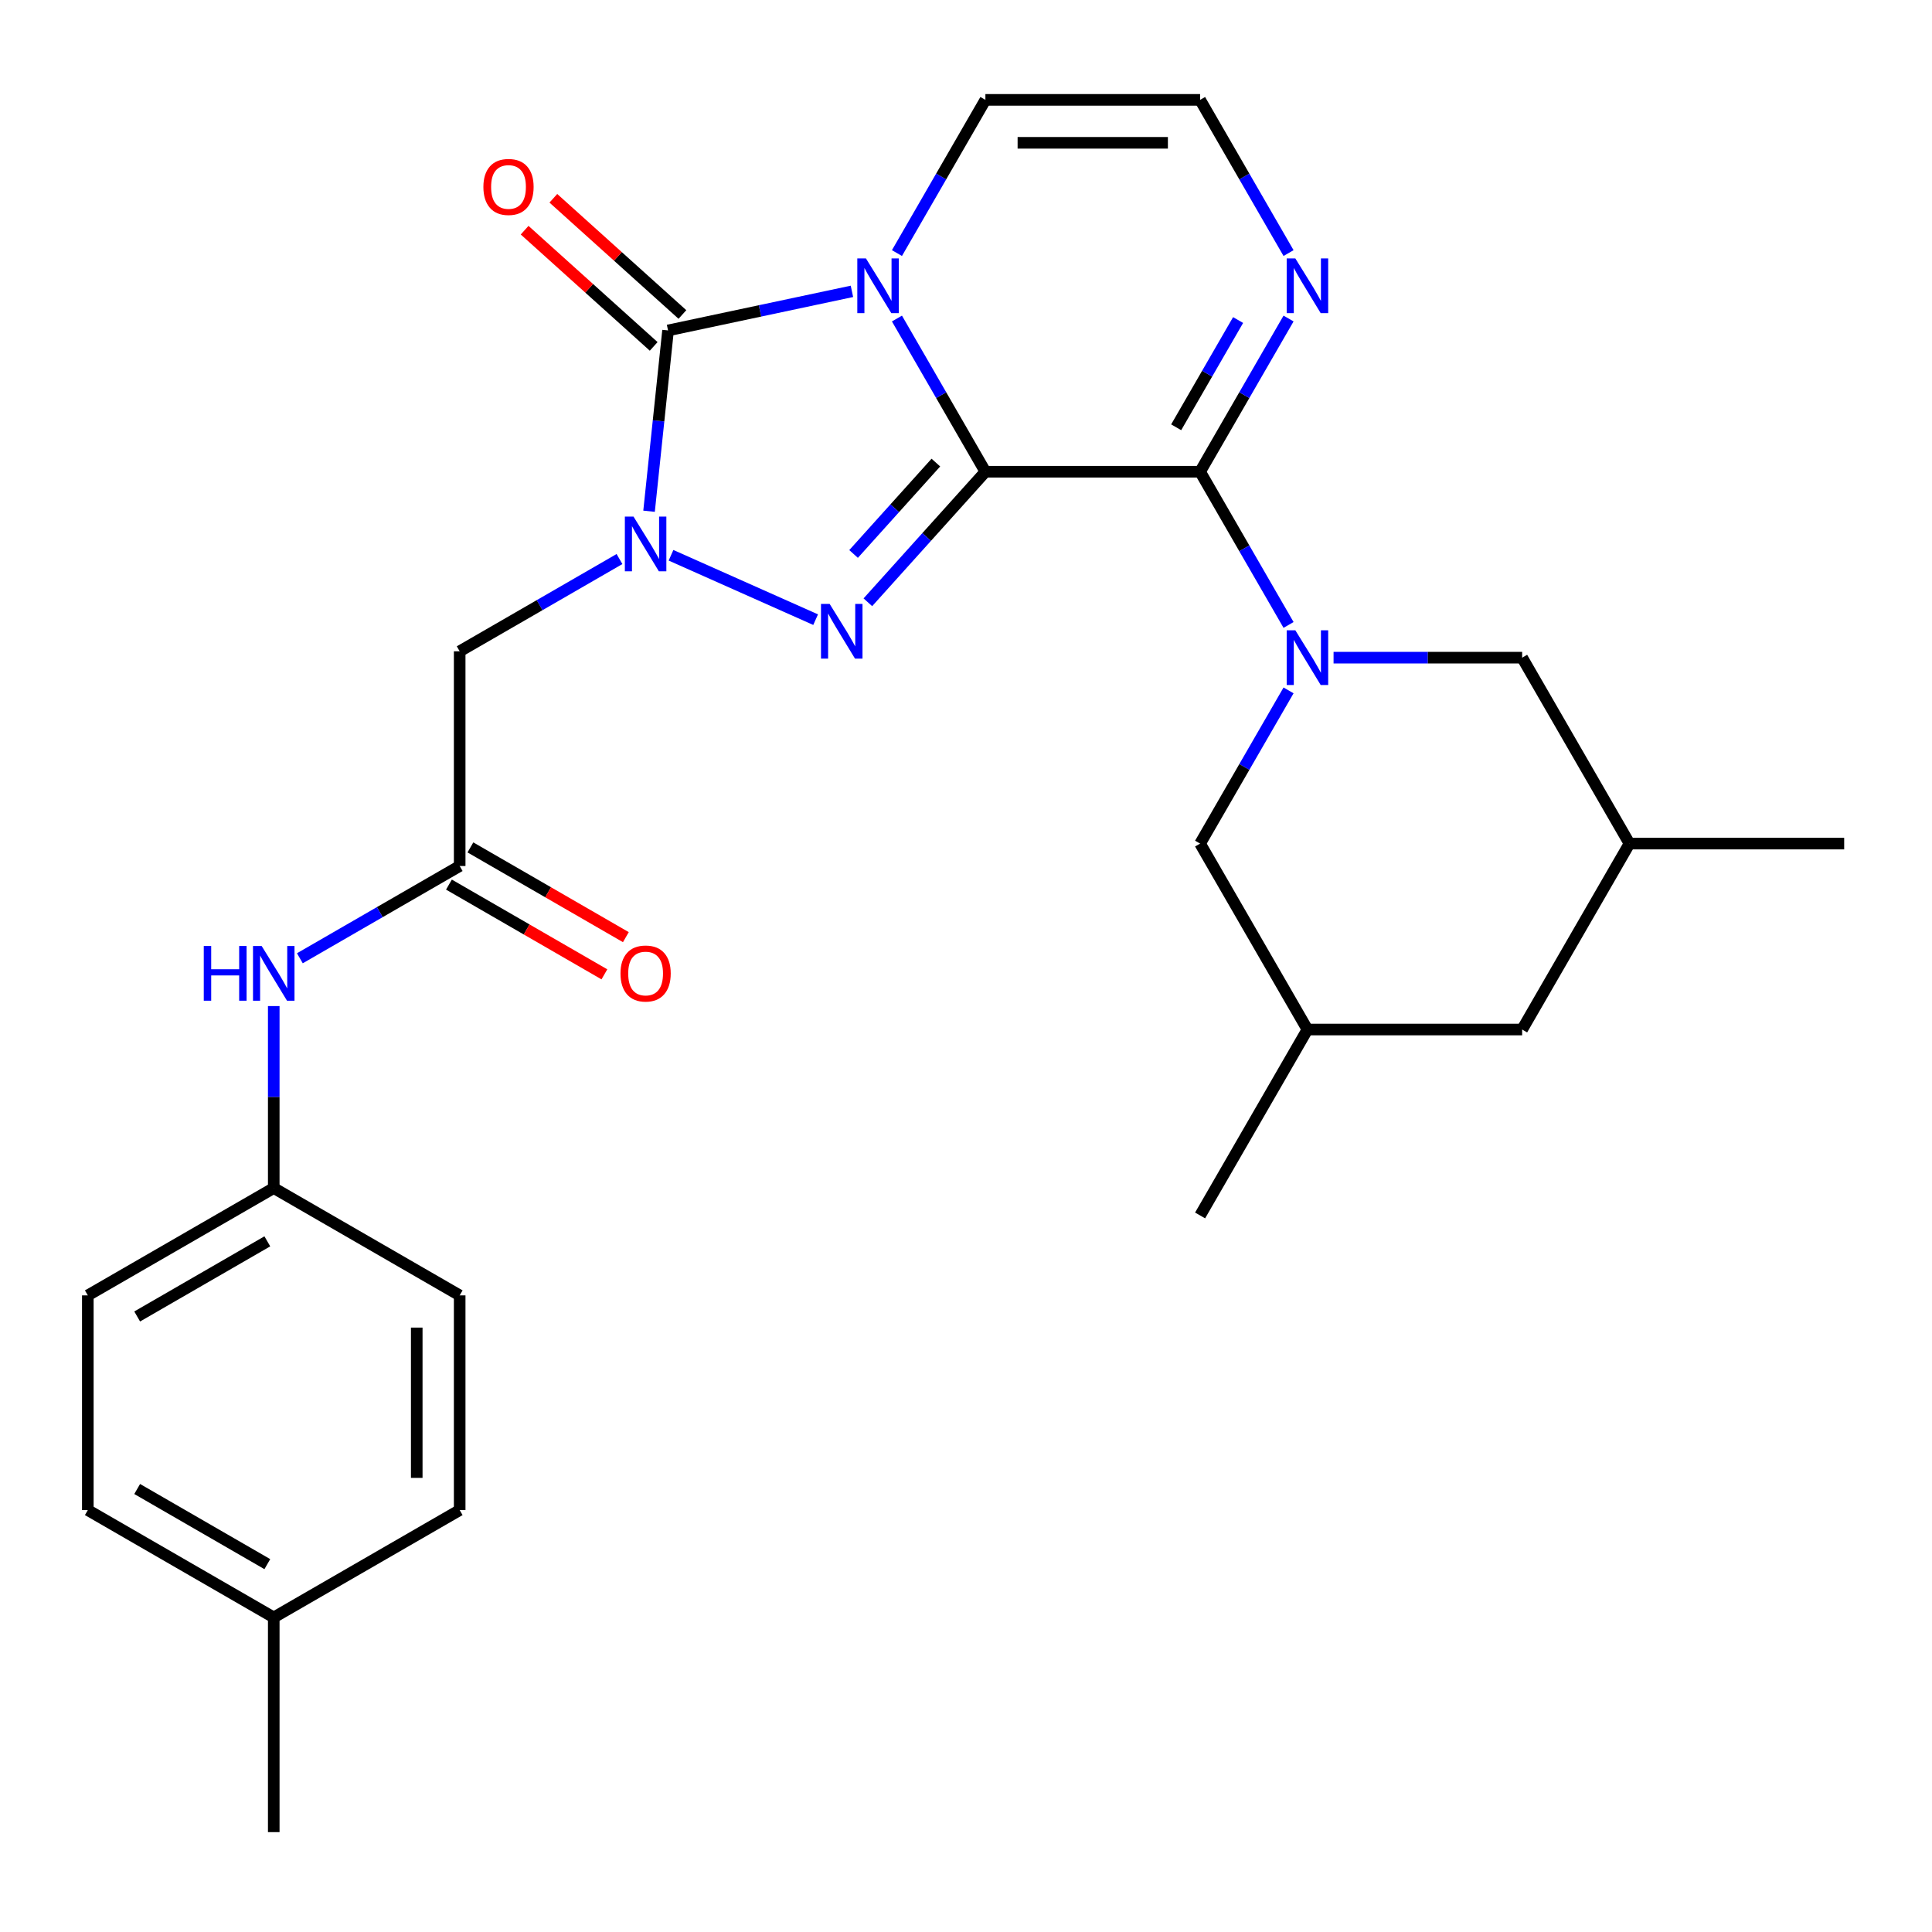 <?xml version='1.0' encoding='iso-8859-1'?>
<svg version='1.1' baseProfile='full'
              xmlns='http://www.w3.org/2000/svg'
                      xmlns:rdkit='http://www.rdkit.org/xml'
                      xmlns:xlink='http://www.w3.org/1999/xlink'
                  xml:space='preserve'
width='1000px' height='1000px' viewBox='0 0 1000 1000'>
<!-- END OF HEADER -->
<rect style='opacity:1.0;fill:#FFFFFF;stroke:none' width='1000' height='1000' x='0' y='0'> </rect>
<path class='bond-0' d='M 510.043,244.169 L 487.151,204.519' style='fill:none;fill-rule:evenodd;stroke:#000000;stroke-width:6px;stroke-linecap:butt;stroke-linejoin:miter;stroke-opacity:1' />
<path class='bond-0' d='M 487.151,204.519 L 464.26,164.87' style='fill:none;fill-rule:evenodd;stroke:#0000FF;stroke-width:6px;stroke-linecap:butt;stroke-linejoin:miter;stroke-opacity:1' />
<path class='bond-1' d='M 510.043,244.169 L 479.623,277.954' style='fill:none;fill-rule:evenodd;stroke:#000000;stroke-width:6px;stroke-linecap:butt;stroke-linejoin:miter;stroke-opacity:1' />
<path class='bond-1' d='M 479.623,277.954 L 449.204,311.738' style='fill:none;fill-rule:evenodd;stroke:#0000FF;stroke-width:6px;stroke-linecap:butt;stroke-linejoin:miter;stroke-opacity:1' />
<path class='bond-1' d='M 484.401,239.433 L 463.107,263.082' style='fill:none;fill-rule:evenodd;stroke:#000000;stroke-width:6px;stroke-linecap:butt;stroke-linejoin:miter;stroke-opacity:1' />
<path class='bond-1' d='M 463.107,263.082 L 441.813,286.731' style='fill:none;fill-rule:evenodd;stroke:#0000FF;stroke-width:6px;stroke-linecap:butt;stroke-linejoin:miter;stroke-opacity:1' />
<path class='bond-4' d='M 510.043,244.169 L 621.169,244.169' style='fill:none;fill-rule:evenodd;stroke:#000000;stroke-width:6px;stroke-linecap:butt;stroke-linejoin:miter;stroke-opacity:1' />
<path class='bond-3' d='M 440.962,150.805 L 393.373,160.92' style='fill:none;fill-rule:evenodd;stroke:#0000FF;stroke-width:6px;stroke-linecap:butt;stroke-linejoin:miter;stroke-opacity:1' />
<path class='bond-3' d='M 393.373,160.92 L 345.783,171.036' style='fill:none;fill-rule:evenodd;stroke:#000000;stroke-width:6px;stroke-linecap:butt;stroke-linejoin:miter;stroke-opacity:1' />
<path class='bond-9' d='M 464.26,130.993 L 487.151,91.344' style='fill:none;fill-rule:evenodd;stroke:#0000FF;stroke-width:6px;stroke-linecap:butt;stroke-linejoin:miter;stroke-opacity:1' />
<path class='bond-9' d='M 487.151,91.344 L 510.043,51.694' style='fill:none;fill-rule:evenodd;stroke:#000000;stroke-width:6px;stroke-linecap:butt;stroke-linejoin:miter;stroke-opacity:1' />
<path class='bond-2' d='M 422.167,320.733 L 347.315,287.407' style='fill:none;fill-rule:evenodd;stroke:#0000FF;stroke-width:6px;stroke-linecap:butt;stroke-linejoin:miter;stroke-opacity:1' />
<path class='bond-6' d='M 320.649,289.357 L 279.289,313.236' style='fill:none;fill-rule:evenodd;stroke:#0000FF;stroke-width:6px;stroke-linecap:butt;stroke-linejoin:miter;stroke-opacity:1' />
<path class='bond-6' d='M 279.289,313.236 L 237.93,337.115' style='fill:none;fill-rule:evenodd;stroke:#000000;stroke-width:6px;stroke-linecap:butt;stroke-linejoin:miter;stroke-opacity:1' />
<path class='bond-28' d='M 335.948,264.614 L 340.865,217.825' style='fill:none;fill-rule:evenodd;stroke:#0000FF;stroke-width:6px;stroke-linecap:butt;stroke-linejoin:miter;stroke-opacity:1' />
<path class='bond-28' d='M 340.865,217.825 L 345.783,171.036' style='fill:none;fill-rule:evenodd;stroke:#000000;stroke-width:6px;stroke-linecap:butt;stroke-linejoin:miter;stroke-opacity:1' />
<path class='bond-13' d='M 353.219,162.778 L 319.817,132.702' style='fill:none;fill-rule:evenodd;stroke:#000000;stroke-width:6px;stroke-linecap:butt;stroke-linejoin:miter;stroke-opacity:1' />
<path class='bond-13' d='M 319.817,132.702 L 286.415,102.627' style='fill:none;fill-rule:evenodd;stroke:#FF0000;stroke-width:6px;stroke-linecap:butt;stroke-linejoin:miter;stroke-opacity:1' />
<path class='bond-13' d='M 338.347,179.294 L 304.945,149.219' style='fill:none;fill-rule:evenodd;stroke:#000000;stroke-width:6px;stroke-linecap:butt;stroke-linejoin:miter;stroke-opacity:1' />
<path class='bond-13' d='M 304.945,149.219 L 271.543,119.143' style='fill:none;fill-rule:evenodd;stroke:#FF0000;stroke-width:6px;stroke-linecap:butt;stroke-linejoin:miter;stroke-opacity:1' />
<path class='bond-5' d='M 621.169,244.169 L 644.06,283.819' style='fill:none;fill-rule:evenodd;stroke:#000000;stroke-width:6px;stroke-linecap:butt;stroke-linejoin:miter;stroke-opacity:1' />
<path class='bond-5' d='M 644.06,283.819 L 666.952,323.468' style='fill:none;fill-rule:evenodd;stroke:#0000FF;stroke-width:6px;stroke-linecap:butt;stroke-linejoin:miter;stroke-opacity:1' />
<path class='bond-7' d='M 621.169,244.169 L 644.06,204.519' style='fill:none;fill-rule:evenodd;stroke:#000000;stroke-width:6px;stroke-linecap:butt;stroke-linejoin:miter;stroke-opacity:1' />
<path class='bond-7' d='M 644.06,204.519 L 666.952,164.87' style='fill:none;fill-rule:evenodd;stroke:#0000FF;stroke-width:6px;stroke-linecap:butt;stroke-linejoin:miter;stroke-opacity:1' />
<path class='bond-7' d='M 608.789,221.162 L 624.813,193.407' style='fill:none;fill-rule:evenodd;stroke:#000000;stroke-width:6px;stroke-linecap:butt;stroke-linejoin:miter;stroke-opacity:1' />
<path class='bond-7' d='M 624.813,193.407 L 640.837,165.652' style='fill:none;fill-rule:evenodd;stroke:#0000FF;stroke-width:6px;stroke-linecap:butt;stroke-linejoin:miter;stroke-opacity:1' />
<path class='bond-10' d='M 666.952,357.345 L 644.06,396.994' style='fill:none;fill-rule:evenodd;stroke:#0000FF;stroke-width:6px;stroke-linecap:butt;stroke-linejoin:miter;stroke-opacity:1' />
<path class='bond-10' d='M 644.06,396.994 L 621.169,436.644' style='fill:none;fill-rule:evenodd;stroke:#000000;stroke-width:6px;stroke-linecap:butt;stroke-linejoin:miter;stroke-opacity:1' />
<path class='bond-11' d='M 690.25,340.407 L 739.053,340.407' style='fill:none;fill-rule:evenodd;stroke:#0000FF;stroke-width:6px;stroke-linecap:butt;stroke-linejoin:miter;stroke-opacity:1' />
<path class='bond-11' d='M 739.053,340.407 L 787.857,340.407' style='fill:none;fill-rule:evenodd;stroke:#000000;stroke-width:6px;stroke-linecap:butt;stroke-linejoin:miter;stroke-opacity:1' />
<path class='bond-8' d='M 237.93,337.115 L 237.93,448.241' style='fill:none;fill-rule:evenodd;stroke:#000000;stroke-width:6px;stroke-linecap:butt;stroke-linejoin:miter;stroke-opacity:1' />
<path class='bond-12' d='M 666.952,130.993 L 644.06,91.344' style='fill:none;fill-rule:evenodd;stroke:#0000FF;stroke-width:6px;stroke-linecap:butt;stroke-linejoin:miter;stroke-opacity:1' />
<path class='bond-12' d='M 644.06,91.344 L 621.169,51.694' style='fill:none;fill-rule:evenodd;stroke:#000000;stroke-width:6px;stroke-linecap:butt;stroke-linejoin:miter;stroke-opacity:1' />
<path class='bond-14' d='M 237.93,448.241 L 196.57,472.12' style='fill:none;fill-rule:evenodd;stroke:#000000;stroke-width:6px;stroke-linecap:butt;stroke-linejoin:miter;stroke-opacity:1' />
<path class='bond-14' d='M 196.57,472.12 L 155.21,495.999' style='fill:none;fill-rule:evenodd;stroke:#0000FF;stroke-width:6px;stroke-linecap:butt;stroke-linejoin:miter;stroke-opacity:1' />
<path class='bond-15' d='M 232.373,457.865 L 272.603,481.091' style='fill:none;fill-rule:evenodd;stroke:#000000;stroke-width:6px;stroke-linecap:butt;stroke-linejoin:miter;stroke-opacity:1' />
<path class='bond-15' d='M 272.603,481.091 L 312.833,504.318' style='fill:none;fill-rule:evenodd;stroke:#FF0000;stroke-width:6px;stroke-linecap:butt;stroke-linejoin:miter;stroke-opacity:1' />
<path class='bond-15' d='M 243.486,438.617 L 283.716,461.844' style='fill:none;fill-rule:evenodd;stroke:#000000;stroke-width:6px;stroke-linecap:butt;stroke-linejoin:miter;stroke-opacity:1' />
<path class='bond-15' d='M 283.716,461.844 L 323.945,485.071' style='fill:none;fill-rule:evenodd;stroke:#FF0000;stroke-width:6px;stroke-linecap:butt;stroke-linejoin:miter;stroke-opacity:1' />
<path class='bond-29' d='M 510.043,51.694 L 621.169,51.694' style='fill:none;fill-rule:evenodd;stroke:#000000;stroke-width:6px;stroke-linecap:butt;stroke-linejoin:miter;stroke-opacity:1' />
<path class='bond-29' d='M 526.712,73.919 L 604.5,73.919' style='fill:none;fill-rule:evenodd;stroke:#000000;stroke-width:6px;stroke-linecap:butt;stroke-linejoin:miter;stroke-opacity:1' />
<path class='bond-17' d='M 621.169,436.644 L 676.731,532.882' style='fill:none;fill-rule:evenodd;stroke:#000000;stroke-width:6px;stroke-linecap:butt;stroke-linejoin:miter;stroke-opacity:1' />
<path class='bond-16' d='M 787.857,340.407 L 843.42,436.644' style='fill:none;fill-rule:evenodd;stroke:#000000;stroke-width:6px;stroke-linecap:butt;stroke-linejoin:miter;stroke-opacity:1' />
<path class='bond-18' d='M 141.692,520.742 L 141.692,567.836' style='fill:none;fill-rule:evenodd;stroke:#0000FF;stroke-width:6px;stroke-linecap:butt;stroke-linejoin:miter;stroke-opacity:1' />
<path class='bond-18' d='M 141.692,567.836 L 141.692,614.929' style='fill:none;fill-rule:evenodd;stroke:#000000;stroke-width:6px;stroke-linecap:butt;stroke-linejoin:miter;stroke-opacity:1' />
<path class='bond-19' d='M 843.42,436.644 L 787.857,532.882' style='fill:none;fill-rule:evenodd;stroke:#000000;stroke-width:6px;stroke-linecap:butt;stroke-linejoin:miter;stroke-opacity:1' />
<path class='bond-25' d='M 843.42,436.644 L 954.545,436.644' style='fill:none;fill-rule:evenodd;stroke:#000000;stroke-width:6px;stroke-linecap:butt;stroke-linejoin:miter;stroke-opacity:1' />
<path class='bond-26' d='M 676.731,532.882 L 621.169,629.119' style='fill:none;fill-rule:evenodd;stroke:#000000;stroke-width:6px;stroke-linecap:butt;stroke-linejoin:miter;stroke-opacity:1' />
<path class='bond-30' d='M 676.731,532.882 L 787.857,532.882' style='fill:none;fill-rule:evenodd;stroke:#000000;stroke-width:6px;stroke-linecap:butt;stroke-linejoin:miter;stroke-opacity:1' />
<path class='bond-21' d='M 141.692,614.929 L 237.93,670.492' style='fill:none;fill-rule:evenodd;stroke:#000000;stroke-width:6px;stroke-linecap:butt;stroke-linejoin:miter;stroke-opacity:1' />
<path class='bond-22' d='M 141.692,614.929 L 45.455,670.492' style='fill:none;fill-rule:evenodd;stroke:#000000;stroke-width:6px;stroke-linecap:butt;stroke-linejoin:miter;stroke-opacity:1' />
<path class='bond-22' d='M 138.369,642.511 L 71.003,681.405' style='fill:none;fill-rule:evenodd;stroke:#000000;stroke-width:6px;stroke-linecap:butt;stroke-linejoin:miter;stroke-opacity:1' />
<path class='bond-20' d='M 141.692,837.181 L 45.455,781.618' style='fill:none;fill-rule:evenodd;stroke:#000000;stroke-width:6px;stroke-linecap:butt;stroke-linejoin:miter;stroke-opacity:1' />
<path class='bond-20' d='M 138.369,809.599 L 71.003,770.705' style='fill:none;fill-rule:evenodd;stroke:#000000;stroke-width:6px;stroke-linecap:butt;stroke-linejoin:miter;stroke-opacity:1' />
<path class='bond-27' d='M 141.692,837.181 L 141.692,948.306' style='fill:none;fill-rule:evenodd;stroke:#000000;stroke-width:6px;stroke-linecap:butt;stroke-linejoin:miter;stroke-opacity:1' />
<path class='bond-31' d='M 141.692,837.181 L 237.93,781.618' style='fill:none;fill-rule:evenodd;stroke:#000000;stroke-width:6px;stroke-linecap:butt;stroke-linejoin:miter;stroke-opacity:1' />
<path class='bond-23' d='M 237.93,670.492 L 237.93,781.618' style='fill:none;fill-rule:evenodd;stroke:#000000;stroke-width:6px;stroke-linecap:butt;stroke-linejoin:miter;stroke-opacity:1' />
<path class='bond-23' d='M 215.705,687.161 L 215.705,764.949' style='fill:none;fill-rule:evenodd;stroke:#000000;stroke-width:6px;stroke-linecap:butt;stroke-linejoin:miter;stroke-opacity:1' />
<path class='bond-24' d='M 45.455,670.492 L 45.455,781.618' style='fill:none;fill-rule:evenodd;stroke:#000000;stroke-width:6px;stroke-linecap:butt;stroke-linejoin:miter;stroke-opacity:1' />
<path  class='atom-1' d='M 448.22 133.771
L 457.5 148.771
Q 458.42 150.251, 459.9 152.931
Q 461.38 155.611, 461.46 155.771
L 461.46 133.771
L 465.22 133.771
L 465.22 162.091
L 461.34 162.091
L 451.38 145.691
Q 450.22 143.771, 448.98 141.571
Q 447.78 139.371, 447.42 138.691
L 447.42 162.091
L 443.74 162.091
L 443.74 133.771
L 448.22 133.771
' fill='#0000FF'/>
<path  class='atom-2' d='M 429.426 312.591
L 438.706 327.591
Q 439.626 329.071, 441.106 331.751
Q 442.586 334.431, 442.666 334.591
L 442.666 312.591
L 446.426 312.591
L 446.426 340.911
L 442.546 340.911
L 432.586 324.511
Q 431.426 322.591, 430.186 320.391
Q 428.986 318.191, 428.626 317.511
L 428.626 340.911
L 424.946 340.911
L 424.946 312.591
L 429.426 312.591
' fill='#0000FF'/>
<path  class='atom-3' d='M 327.907 267.393
L 337.187 282.393
Q 338.107 283.873, 339.587 286.553
Q 341.067 289.233, 341.147 289.393
L 341.147 267.393
L 344.907 267.393
L 344.907 295.713
L 341.027 295.713
L 331.067 279.313
Q 329.907 277.393, 328.667 275.193
Q 327.467 272.993, 327.107 272.313
L 327.107 295.713
L 323.427 295.713
L 323.427 267.393
L 327.907 267.393
' fill='#0000FF'/>
<path  class='atom-6' d='M 670.471 326.247
L 679.751 341.247
Q 680.671 342.727, 682.151 345.407
Q 683.631 348.087, 683.711 348.247
L 683.711 326.247
L 687.471 326.247
L 687.471 354.567
L 683.591 354.567
L 673.631 338.167
Q 672.471 336.247, 671.231 334.047
Q 670.031 331.847, 669.671 331.167
L 669.671 354.567
L 665.991 354.567
L 665.991 326.247
L 670.471 326.247
' fill='#0000FF'/>
<path  class='atom-8' d='M 670.471 133.771
L 679.751 148.771
Q 680.671 150.251, 682.151 152.931
Q 683.631 155.611, 683.711 155.771
L 683.711 133.771
L 687.471 133.771
L 687.471 162.091
L 683.591 162.091
L 673.631 145.691
Q 672.471 143.771, 671.231 141.571
Q 670.031 139.371, 669.671 138.691
L 669.671 162.091
L 665.991 162.091
L 665.991 133.771
L 670.471 133.771
' fill='#0000FF'/>
<path  class='atom-14' d='M 250.201 96.758
Q 250.201 89.958, 253.561 86.158
Q 256.921 82.358, 263.201 82.358
Q 269.481 82.358, 272.841 86.158
Q 276.201 89.958, 276.201 96.758
Q 276.201 103.638, 272.801 107.558
Q 269.401 111.438, 263.201 111.438
Q 256.961 111.438, 253.561 107.558
Q 250.201 103.678, 250.201 96.758
M 263.201 108.238
Q 267.521 108.238, 269.841 105.358
Q 272.201 102.438, 272.201 96.758
Q 272.201 91.198, 269.841 88.398
Q 267.521 85.558, 263.201 85.558
Q 258.881 85.558, 256.521 88.358
Q 254.201 91.158, 254.201 96.758
Q 254.201 102.478, 256.521 105.358
Q 258.881 108.238, 263.201 108.238
' fill='#FF0000'/>
<path  class='atom-15' d='M 105.472 489.644
L 109.312 489.644
L 109.312 501.684
L 123.792 501.684
L 123.792 489.644
L 127.632 489.644
L 127.632 517.964
L 123.792 517.964
L 123.792 504.884
L 109.312 504.884
L 109.312 517.964
L 105.472 517.964
L 105.472 489.644
' fill='#0000FF'/>
<path  class='atom-15' d='M 135.432 489.644
L 144.712 504.644
Q 145.632 506.124, 147.112 508.804
Q 148.592 511.484, 148.672 511.644
L 148.672 489.644
L 152.432 489.644
L 152.432 517.964
L 148.552 517.964
L 138.592 501.564
Q 137.432 499.644, 136.192 497.444
Q 134.992 495.244, 134.632 494.564
L 134.632 517.964
L 130.952 517.964
L 130.952 489.644
L 135.432 489.644
' fill='#0000FF'/>
<path  class='atom-16' d='M 321.167 503.884
Q 321.167 497.084, 324.527 493.284
Q 327.887 489.484, 334.167 489.484
Q 340.447 489.484, 343.807 493.284
Q 347.167 497.084, 347.167 503.884
Q 347.167 510.764, 343.767 514.684
Q 340.367 518.564, 334.167 518.564
Q 327.927 518.564, 324.527 514.684
Q 321.167 510.804, 321.167 503.884
M 334.167 515.364
Q 338.487 515.364, 340.807 512.484
Q 343.167 509.564, 343.167 503.884
Q 343.167 498.324, 340.807 495.524
Q 338.487 492.684, 334.167 492.684
Q 329.847 492.684, 327.487 495.484
Q 325.167 498.284, 325.167 503.884
Q 325.167 509.604, 327.487 512.484
Q 329.847 515.364, 334.167 515.364
' fill='#FF0000'/>
</svg>

